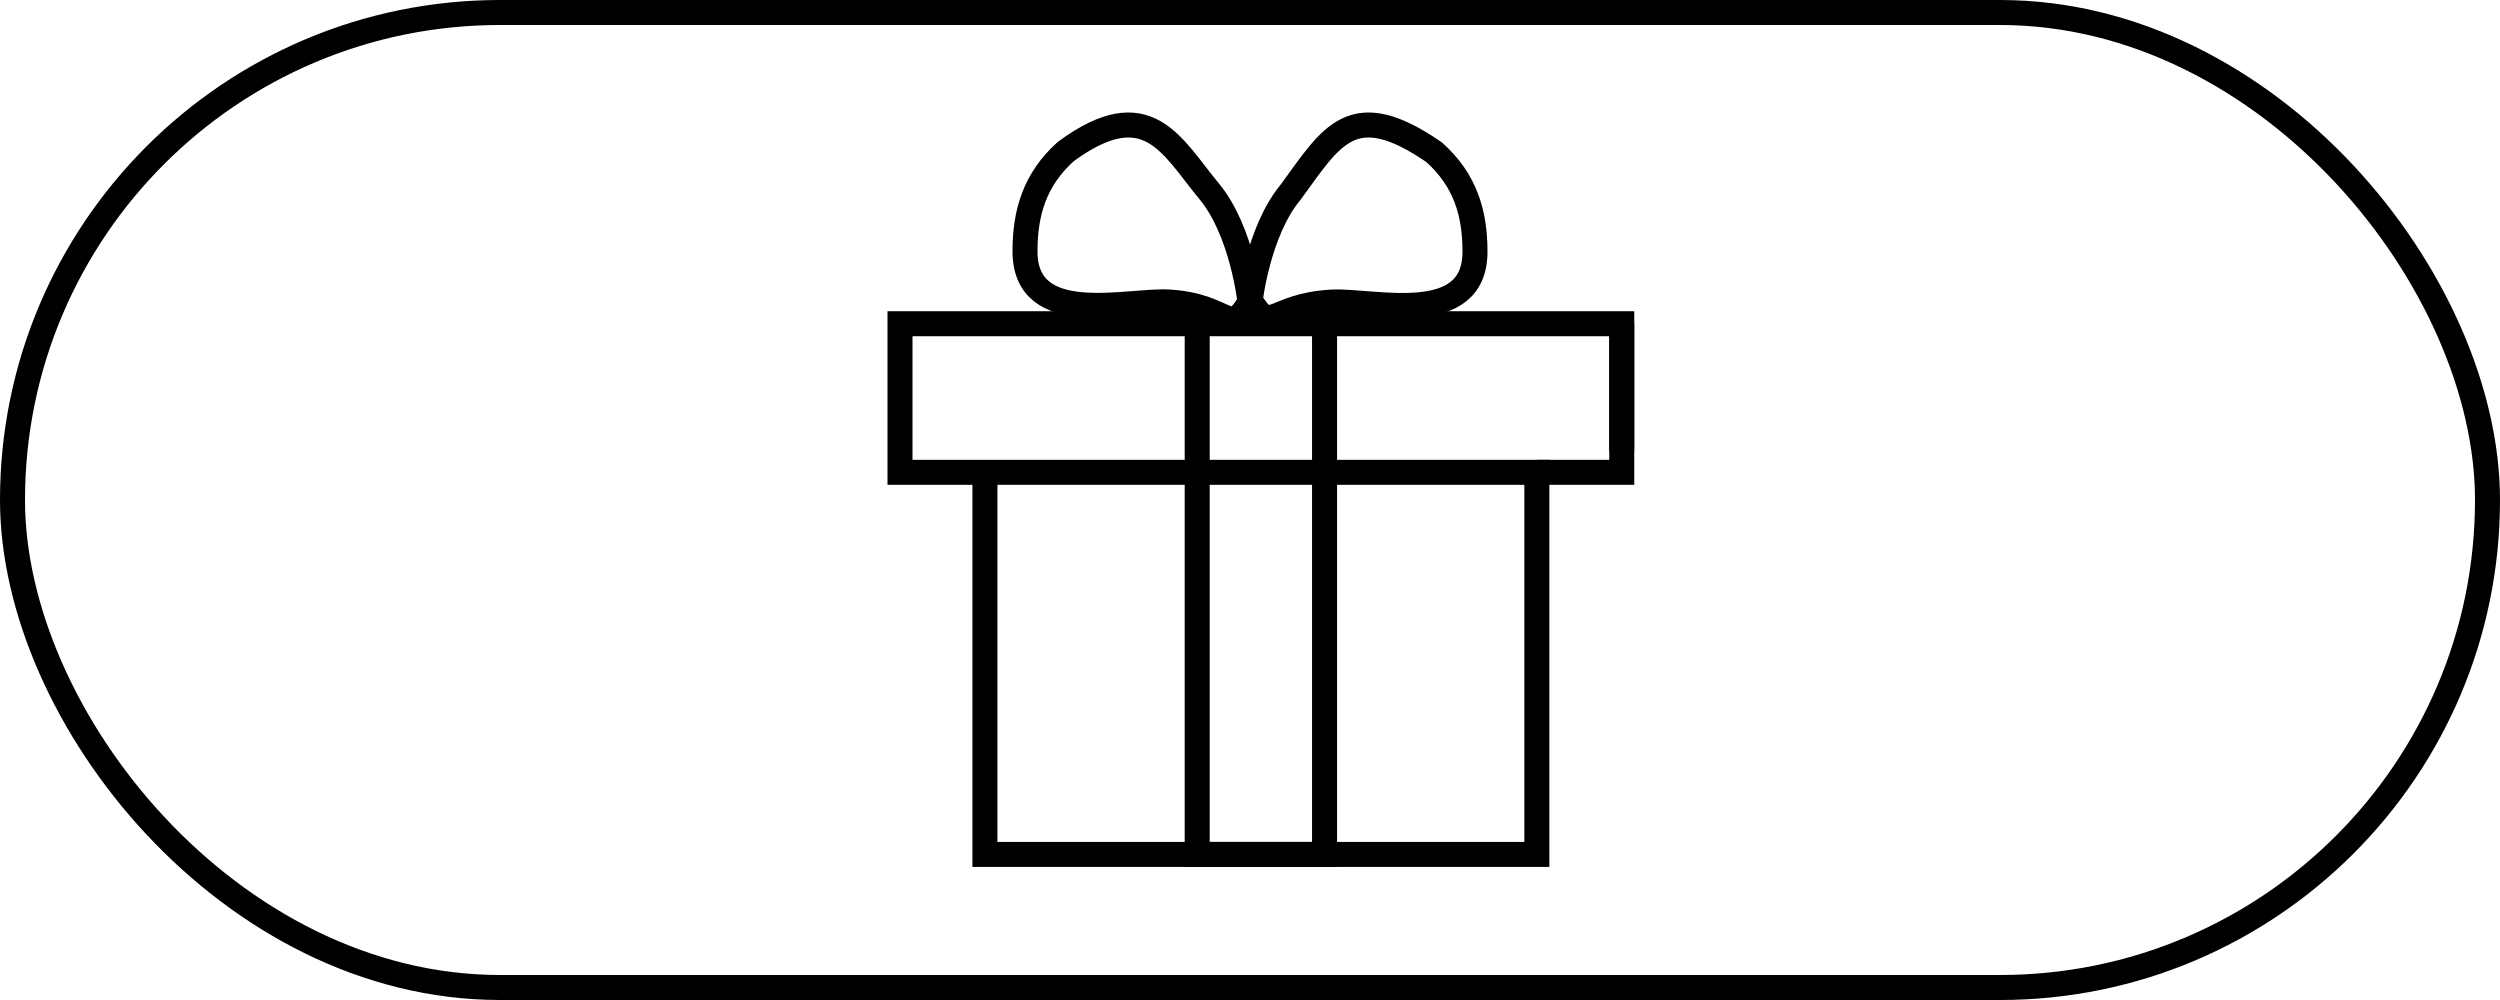 <?xml version="1.0" encoding="UTF-8"?> <svg xmlns="http://www.w3.org/2000/svg" width="100" height="40" viewBox="0 0 100 40" fill="none"> <rect x="0.5" y="0.5" width="99" height="39" rx="19.5" stroke="black"></rect> <path d="M39.397 18.893V34.177H61.474V18.893H39.397ZM39.397 18.893H36V12.949H64.87V18.044" stroke="black"></path> <path d="M64.87 18.044V12.949V18.893H61.474M47.888 18.893V12.949V34.177H52.982V12.949" stroke="black"></path> <path d="M48.368 7.654C49.696 9.253 50 12.079 50 12.079C49.14 13.536 49.187 12.217 46.731 12.079C45.093 11.987 41 13.138 41 10.051C41 8.507 41.388 7.176 42.637 6.056C45.912 3.659 46.865 5.844 48.368 7.654Z" stroke="black" stroke-linecap="round"></path> <path d="M50 12.083C50 12.083 50.304 9.27 51.632 7.678C53.275 5.429 54.093 3.838 57.363 6.088C58.612 7.202 59 8.528 59 10.065C59 13.138 54.907 11.992 53.269 12.083C50.813 12.22 50.86 13.45 50 12" stroke="black" stroke-linecap="round"></path> </svg> 